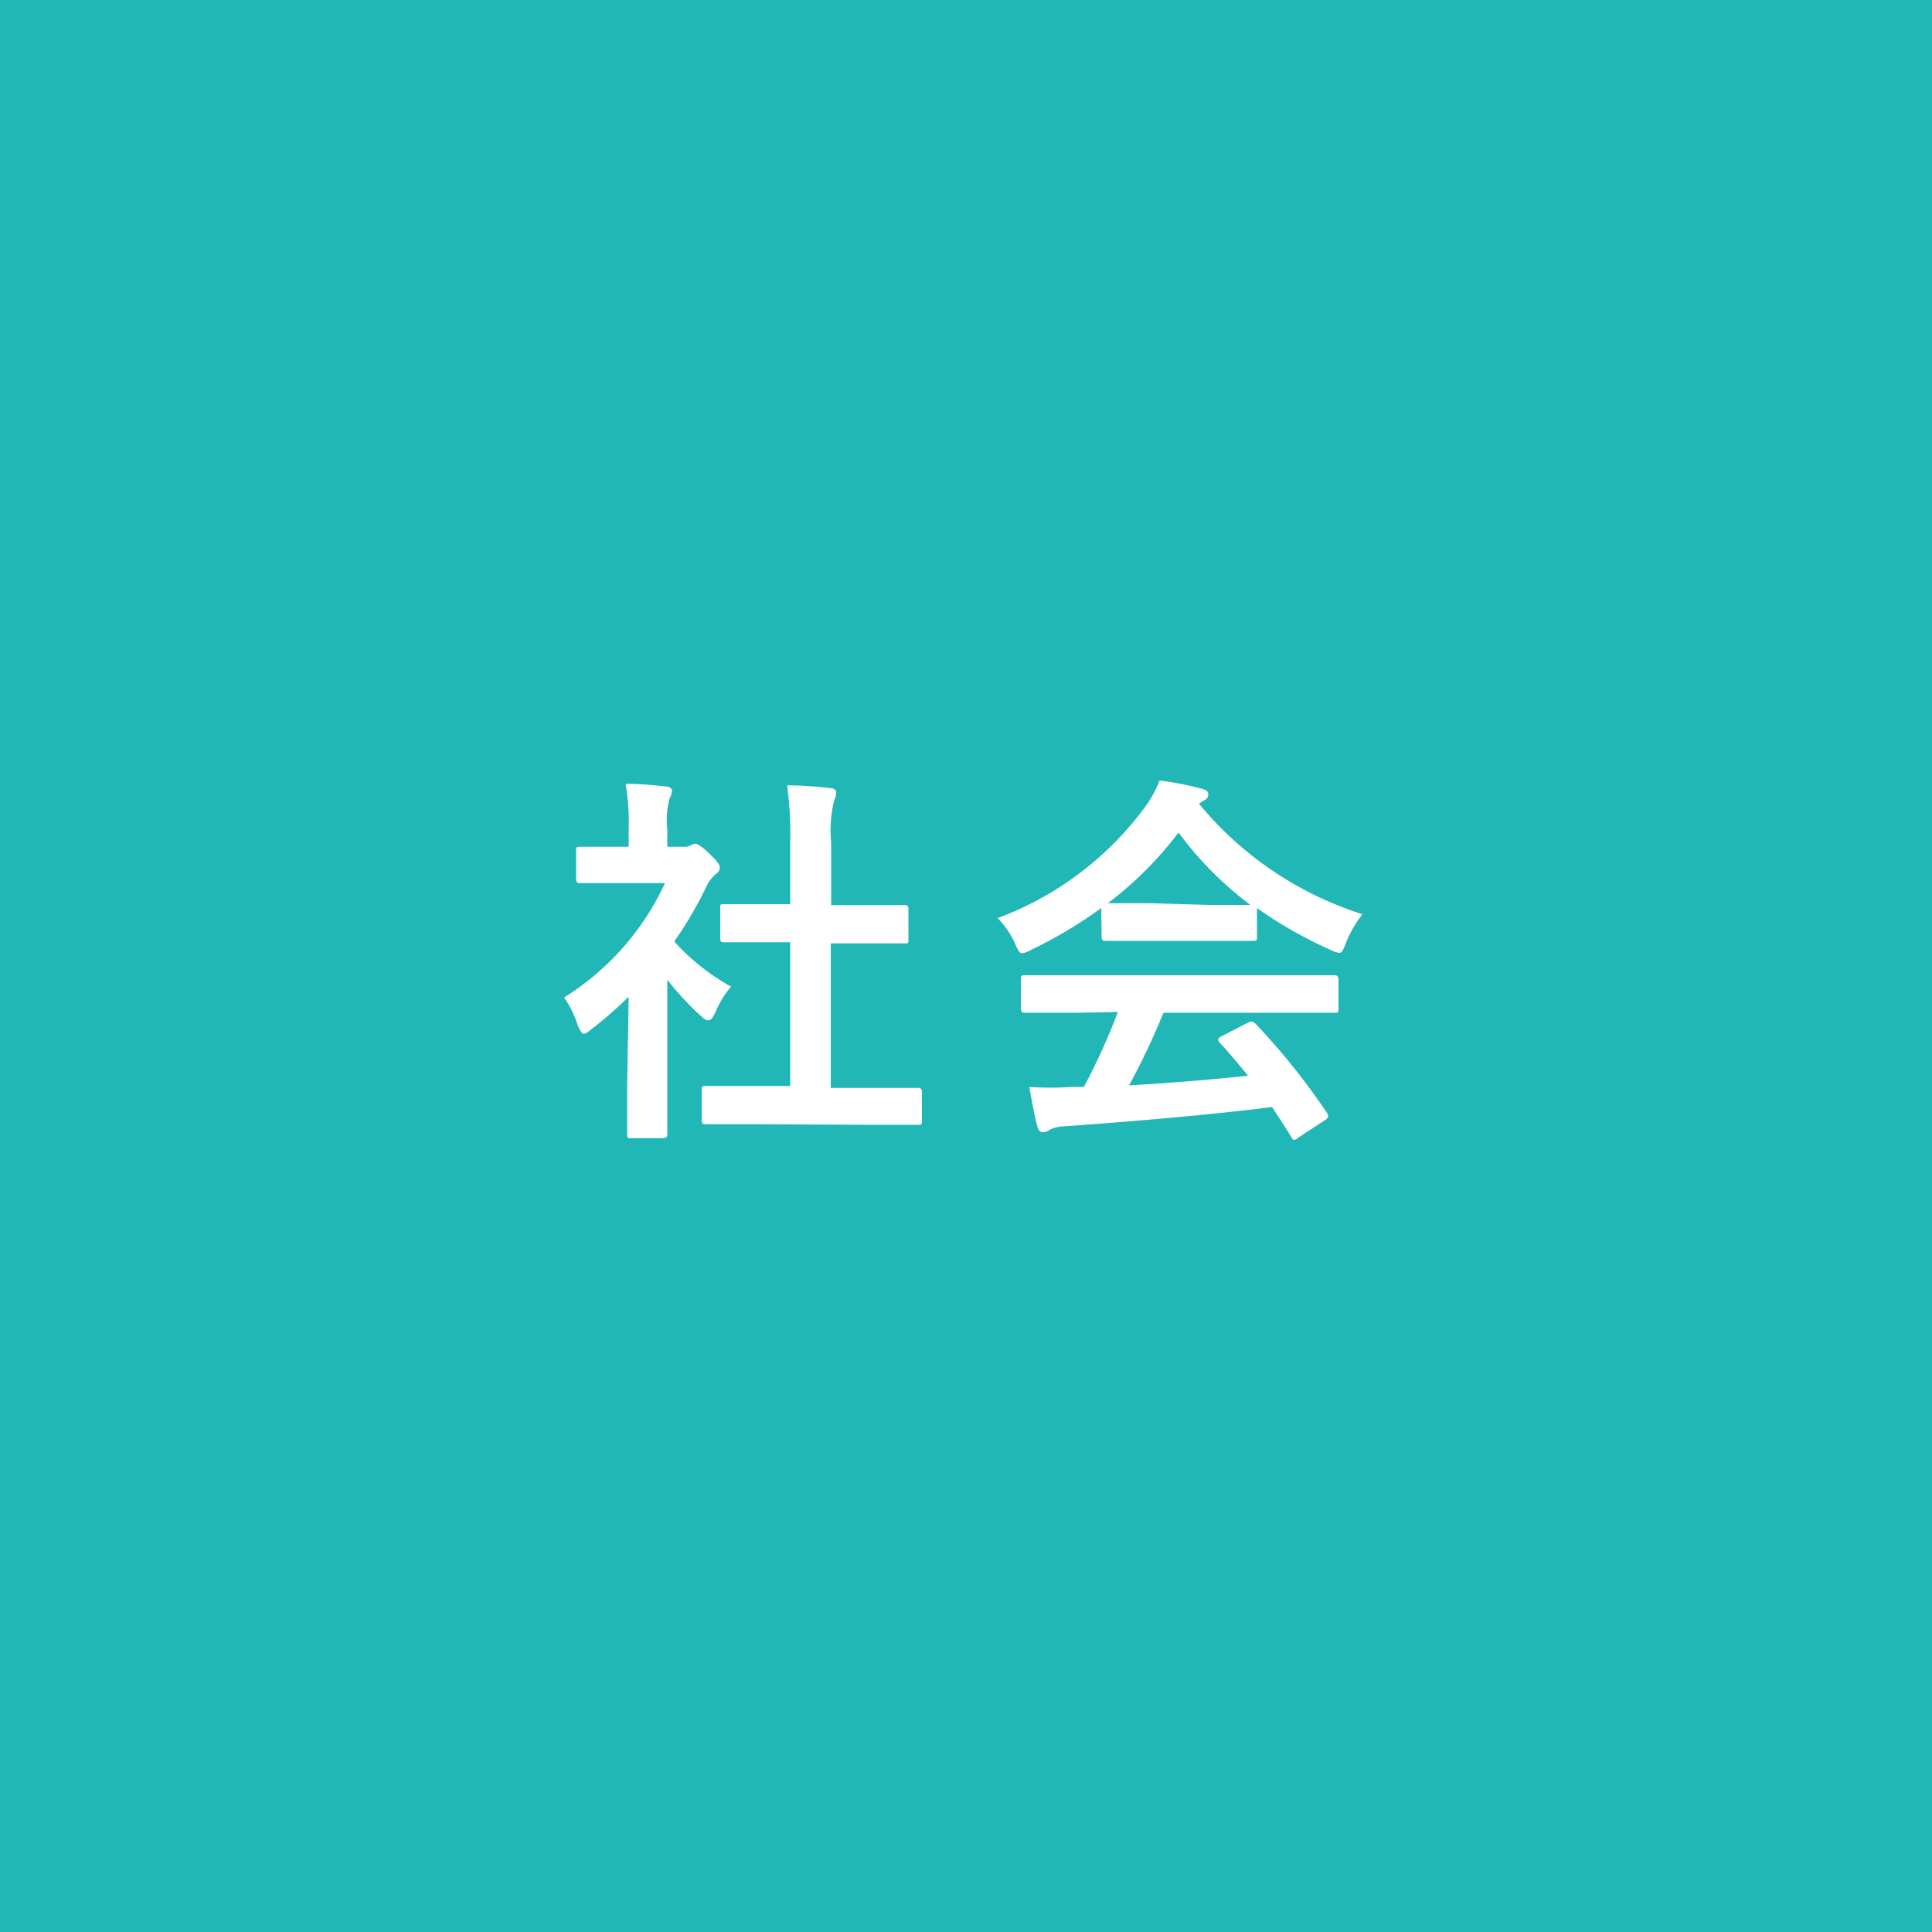 <svg xmlns="http://www.w3.org/2000/svg" viewBox="0 0 100 100"><defs><style>.cls-1{fill:#21b7b6;}.cls-2{fill:#fff;}</style></defs><g id="レイヤー_2" data-name="レイヤー 2"><g id="レイヤー_1-2" data-name="レイヤー 1"><rect class="cls-1" width="100" height="100"/><path class="cls-2" d="M32.54,51.59a20.9,20.9,0,0,1-1.9,1.66c-.2.16-.32.26-.42.26s-.2-.16-.32-.46a5.52,5.52,0,0,0-.7-1.42,13.81,13.81,0,0,0,5.22-5.92H32.16c-1.52,0-2,0-2.12,0s-.22,0-.22-.22V44.05c0-.2,0-.22.22-.22s.6,0,2.12,0h.38v-.82a12.33,12.33,0,0,0-.16-2.44c.76,0,1.36.06,2.08.14.2,0,.32.12.32.2a.94.94,0,0,1-.12.42,4.24,4.24,0,0,0-.12,1.6v.9h.84a.67.67,0,0,0,.38-.08.59.59,0,0,1,.22-.08c.12,0,.32.12.74.52s.54.58.54.72a.39.39,0,0,1-.2.32,2,2,0,0,0-.46.58,20.21,20.21,0,0,1-1.7,2.92,11.4,11.4,0,0,0,2.94,2.34,4.8,4.8,0,0,0-.8,1.3c-.14.3-.24.44-.38.44s-.22-.08-.4-.24a14.93,14.93,0,0,1-1.72-1.86v5.62c0,1.48,0,2.26,0,2.36s0,.22-.24.22h-1.6c-.22,0-.24,0-.24-.22s0-.88,0-2.36Zm6.68,6.6c-1.9,0-2.56,0-2.68,0s-.22,0-.22-.22V56.43c0-.2,0-.22.22-.22s.78,0,2.68,0H40.9V48.77H40c-1.78,0-2.4,0-2.52,0s-.2,0-.2-.2V47c0-.2,0-.2.2-.2s.74,0,2.52,0h.9V43.65a18.1,18.1,0,0,0-.16-3c.76,0,1.52.06,2.22.14.18,0,.32.1.32.2a.81.81,0,0,1-.1.42,6.53,6.53,0,0,0-.16,2.2v3.24h1.26c1.78,0,2.4,0,2.52,0s.22,0,.22.2v1.58c0,.2,0,.2-.22.2s-.74,0-2.52,0H43v7.48h1.82c1.9,0,2.54,0,2.66,0s.24,0,.24.22V58c0,.2,0,.22-.24.22s-.76,0-2.66,0Z"/><path class="cls-2" d="M57,47a23.39,23.39,0,0,1-3.62,2.16,1.31,1.31,0,0,1-.48.18c-.14,0-.2-.14-.36-.5a4.68,4.68,0,0,0-.9-1.32,16.69,16.69,0,0,0,7.68-5.82,6,6,0,0,0,.7-1.3,15.33,15.33,0,0,1,2.16.42c.24.06.36.14.36.28a.33.33,0,0,1-.2.32,1.7,1.7,0,0,0-.28.18,18,18,0,0,0,8.46,5.72,5.94,5.94,0,0,0-.86,1.5c-.14.36-.2.5-.34.5a1.38,1.38,0,0,1-.46-.16A22,22,0,0,1,65.06,47v1.48c0,.2,0,.22-.22.22s-.66,0-2.26,0H59.5c-1.6,0-2.14,0-2.26,0s-.22,0-.22-.22Zm-1.28,5.42c-1.88,0-2.52,0-2.64,0s-.24,0-.24-.22v-1.5c0-.2,0-.22.24-.22s.76,0,2.64,0H66.4c1.88,0,2.52,0,2.64,0s.24,0,.24.22v1.5c0,.2,0,.22-.24.22s-.76,0-2.64,0H60.22a37.44,37.44,0,0,1-1.78,3.76c2.08-.12,4.26-.3,6.16-.5-.46-.56-.92-1.12-1.46-1.7-.14-.16-.12-.24.12-.36l1.28-.66c.22-.12.28-.1.42,0a35.3,35.3,0,0,1,3.72,4.64c.1.16.1.24-.1.38l-1.38.9C67.08,59,67,59,67,59s-.1,0-.16-.14c-.34-.56-.68-1.08-1-1.56-3.32.42-7.4.76-10.8,1a1.78,1.78,0,0,0-.72.18.5.5,0,0,1-.34.12c-.14,0-.24-.1-.28-.28-.18-.66-.3-1.36-.42-2.06a15.86,15.86,0,0,0,2.18,0l.64,0a32.31,32.31,0,0,0,1.76-3.88Zm6.84-5.58c1.34,0,1.94,0,2.16,0A18.22,18.22,0,0,1,61,43.09a18.66,18.66,0,0,1-3.66,3.66c.18,0,.74,0,2.2,0Z"/></g></g></svg>